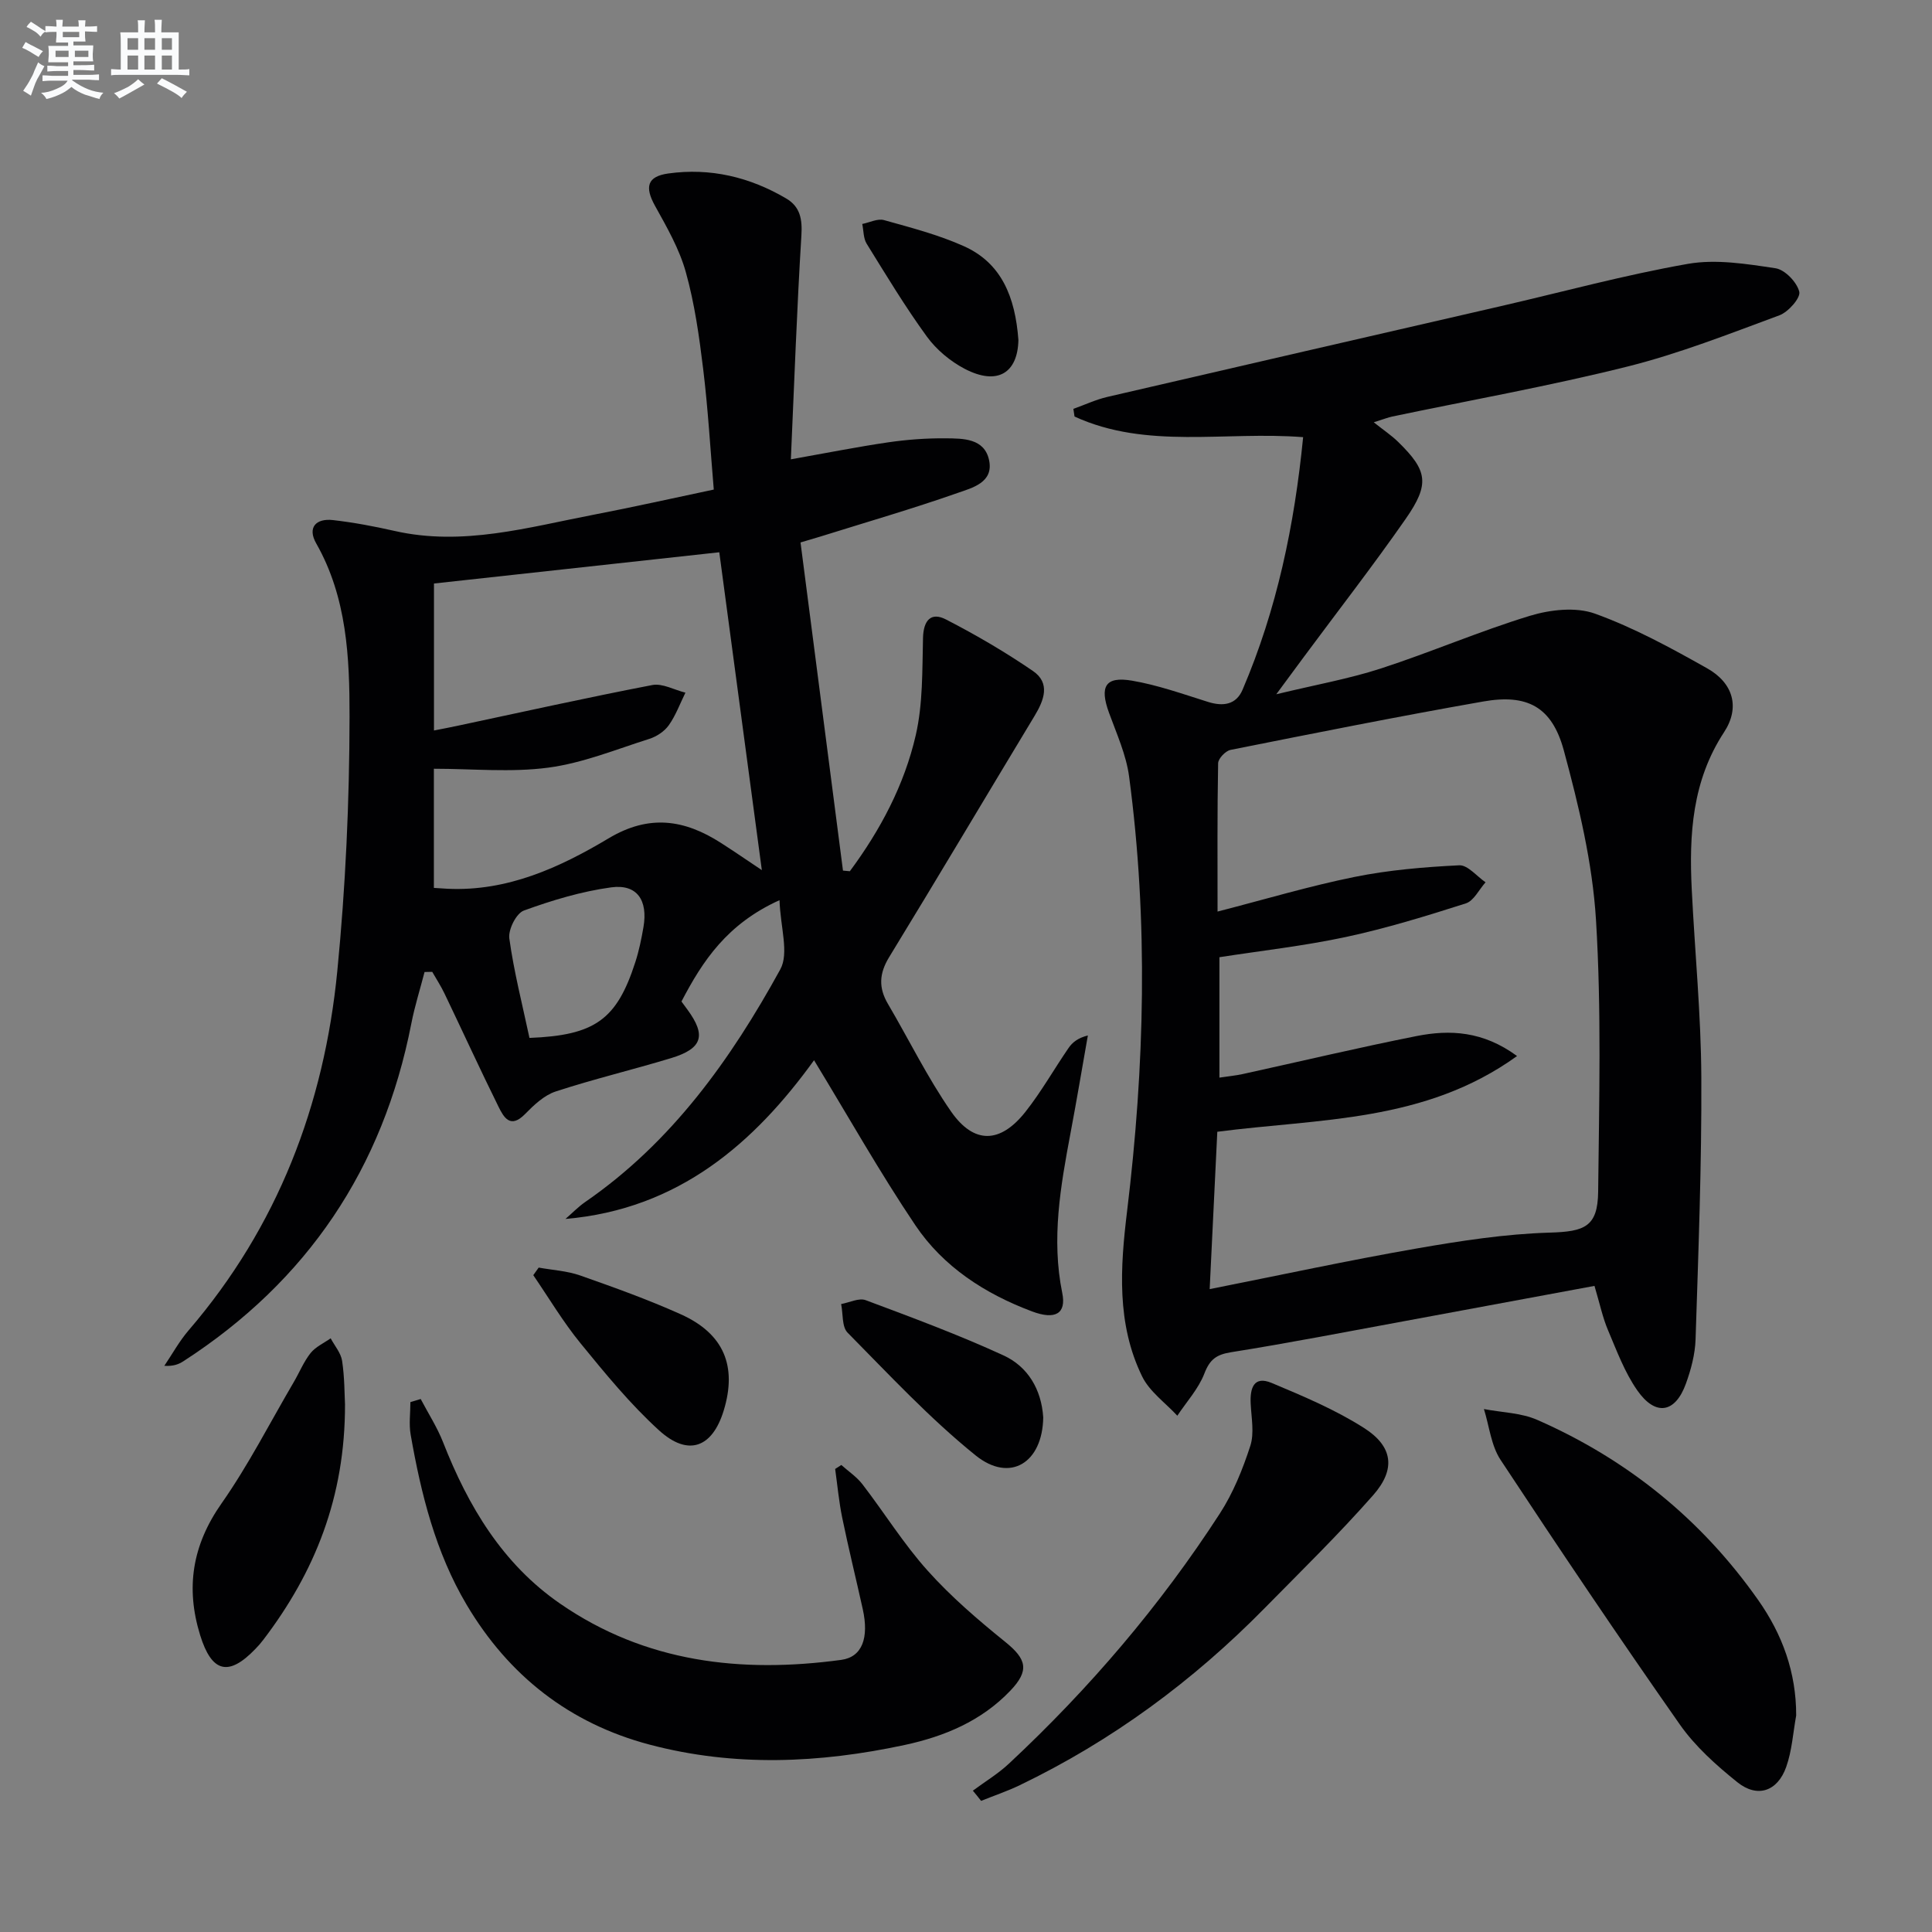 <svg enable-background="new 0 0 400 400" viewBox="0 0 400 400" xmlns="http://www.w3.org/2000/svg"><rect x="0" y="0" width="400" height="400" fill="#808080" stroke="none"/><g fill="#010103"><path d="m161.39 186.37c-10.86 4.91-15.92 12.58-20.3 20.98.47.64.86 1.17 1.25 1.7 3.91 5.34 3.1 8.04-3.39 10.02-7.94 2.41-16.03 4.33-23.9 6.91-2.39.78-4.53 2.82-6.36 4.69-3.05 3.1-4.4.64-5.49-1.56-3.83-7.75-7.43-15.61-11.17-23.41-.74-1.55-1.69-3-2.54-4.49-.53.01-1.06.02-1.59.03-.92 3.56-2.04 7.08-2.74 10.68-5.86 29.98-21.52 53.32-47.19 69.91-.96.62-2.04 1.06-3.95.95 1.67-2.47 3.12-5.13 5.05-7.37 18.4-21.42 28.04-46.59 30.76-74.32 1.72-17.5 2.52-35.15 2.54-52.74.01-12.19-.53-24.64-6.9-35.84-1.87-3.28-.08-5.24 3.49-4.83 4.27.49 8.52 1.29 12.71 2.24 14.16 3.22 27.71-.76 41.37-3.38 8.12-1.56 16.19-3.38 24.74-5.18-.72-8.47-1.19-16.72-2.19-24.91-.82-6.75-1.77-13.56-3.59-20.08-1.34-4.83-3.95-9.36-6.41-13.8-2.14-3.88-1.58-6.04 2.75-6.65 8.72-1.22 16.88.73 24.43 5.17 2.91 1.71 3.36 4.29 3.15 7.68-.94 15.22-1.47 30.47-2.18 46.33 7.48-1.33 13.79-2.59 20.15-3.52 3.93-.57 7.94-.87 11.91-.83 3.62.03 8.02-.01 8.98 4.53.98 4.64-3.53 5.73-6.54 6.79-9.38 3.29-18.94 6.06-28.43 9.03-1.1.34-2.21.66-4.07 1.21 2.93 22.68 5.86 45.31 8.79 67.94.47.04.94.09 1.42.13 6.31-8.51 11.28-17.85 13.65-28.18 1.49-6.49 1.33-13.4 1.5-20.13.09-3.57 1.6-5.45 4.77-3.81 6.19 3.19 12.25 6.73 17.99 10.66 3.66 2.51 2.31 6.04.33 9.31-10.05 16.64-19.97 33.36-30.11 49.95-2.06 3.38-2.21 6.31-.25 9.65 4.37 7.43 8.18 15.25 13.08 22.3 4.75 6.82 10.19 6.64 15.39.07 3.29-4.16 5.92-8.84 8.93-13.22.79-1.15 1.9-2.07 4-2.6-1.19 6.74-2.32 13.49-3.59 20.21-2.06 10.96-4 21.9-1.71 33.12.87 4.26-1.43 5.62-6.27 3.8-9.73-3.65-18.35-9.22-24.15-17.84-7.39-10.98-13.9-22.55-20.97-34.16-12.3 17.04-27.96 30.85-51.47 32.86 1.37-1.18 2.64-2.51 4.12-3.53 17.88-12.33 30.13-29.51 40.36-48.14 1.85-3.38.02-8.73-.16-14.33zm-71.54-65.56v30.43c1.93-.38 3.37-.65 4.81-.96 13.45-2.86 26.88-5.85 40.39-8.45 2.11-.4 4.56 1.01 6.86 1.58-1.12 2.27-2 4.71-3.45 6.75-.9 1.27-2.52 2.34-4.04 2.82-6.91 2.19-13.79 5.01-20.89 5.95-7.75 1.03-15.74.23-23.7.23v24.67c1.22.08 2.05.14 2.87.18 12.37.57 23.19-4.4 33.32-10.45 8.4-5.02 15.7-3.88 23.25.96 2.81 1.8 5.55 3.69 8.46 5.63-2.99-22.35-5.91-44.15-8.81-65.81-19.68 2.15-39.26 4.3-59.07 6.47zm19.77 94.08c13.58-.53 18.08-3.79 21.92-15.7.76-2.35 1.26-4.8 1.68-7.23.96-5.6-1.34-8.97-6.69-8.24-6.14.84-12.22 2.67-18.07 4.8-1.57.57-3.27 3.95-3.01 5.78.94 6.83 2.67 13.55 4.17 20.59z"/><path d="m330.12 266.23c-13.42 2.49-26.45 4.92-39.48 7.32-11.91 2.19-23.79 4.51-35.74 6.41-3.07.49-4.42 1.49-5.55 4.42-1.22 3.16-3.68 5.84-5.6 8.73-2.48-2.69-5.75-4.99-7.28-8.13-5.33-10.9-4.53-22.61-3.12-34.21 3.64-29.99 4.42-59.99.42-89.98-.6-4.52-2.59-8.89-4.17-13.24-1.97-5.42-.77-7.56 4.75-6.63 5.35.91 10.55 2.77 15.75 4.4 3.15.99 5.83.59 7.16-2.52 7.1-16.6 10.74-34.02 12.54-52.29-16.19-1.27-32.37 2.59-47.33-4.27-.08-.53-.16-1.06-.24-1.59 2.34-.83 4.62-1.91 7.02-2.47 27.11-6.3 54.24-12.52 81.37-18.77 12.94-2.98 25.78-6.49 38.84-8.78 5.84-1.02 12.16.01 18.14.91 1.95.29 4.44 2.89 4.92 4.86.31 1.27-2.27 4.2-4.11 4.88-10.39 3.84-20.78 7.94-31.5 10.62-16.08 4.02-32.43 6.94-48.67 10.34-.8.17-1.57.48-3.82 1.19 2.1 1.67 3.68 2.72 5.01 4.02 6.14 5.99 6.65 8.73 1.58 16.01-6.75 9.69-14.01 19.03-21.04 28.52-1.57 2.12-3.14 4.25-5.73 7.76 8.14-1.97 15.03-3.19 21.63-5.33 10.38-3.37 20.44-7.73 30.87-10.91 4.2-1.28 9.5-1.88 13.46-.46 8.07 2.91 15.74 7.1 23.25 11.33 5.45 3.07 6.83 8.14 3.5 13.22-6.61 10.08-7.26 21.18-6.69 32.6.64 12.95 1.92 25.89 1.98 38.84.09 18.09-.61 36.18-1.19 54.26-.1 3.09-.94 6.25-2 9.18-2.21 6.11-6.29 6.8-10.07 1.39-2.61-3.74-4.25-8.19-6.05-12.44-1.1-2.57-1.67-5.35-2.81-9.19zm-79.67.67c14.85-2.95 28.76-5.96 42.77-8.4 9.14-1.59 18.4-3.03 27.64-3.3 7.19-.21 9.94-1.19 10.02-8.46.2-18.78.7-37.61-.45-56.33-.73-11.79-3.56-23.59-6.66-35.05-2.46-9.05-7.58-11.73-16.7-10.12-17.49 3.07-34.9 6.55-52.31 10.02-1.03.21-2.54 1.79-2.56 2.76-.19 10.13-.12 20.26-.12 30.71 9.76-2.51 18.97-5.27 28.36-7.17 7.11-1.44 14.42-2.05 21.67-2.41 1.76-.09 3.64 2.28 5.46 3.52-1.35 1.5-2.43 3.84-4.09 4.37-8.18 2.61-16.42 5.15-24.81 6.95-8.69 1.86-17.58 2.85-26.2 4.19v24.93c1.9-.29 3.38-.42 4.83-.74 12-2.63 23.96-5.48 36.01-7.87 6.89-1.36 13.74-1.03 20.78 4.14-19.08 13.77-40.95 12.93-62.06 15.68-.54 10.94-1.05 21.5-1.58 32.58z"/><path d="m87.1 289.65c1.56 2.97 3.41 5.84 4.63 8.94 5.2 13.26 12.3 25.19 24.24 33.43 17.67 12.2 37.5 14.44 58.2 11.64 4.34-.59 5.78-4.55 4.45-10.53-1.4-6.31-2.95-12.59-4.25-18.91-.68-3.32-.99-6.72-1.46-10.09.43-.27.85-.55 1.28-.82 1.47 1.32 3.18 2.45 4.36 3.98 4.56 5.93 8.54 12.37 13.52 17.91 4.83 5.39 10.41 10.18 16.06 14.74 4.42 3.57 5.06 5.91 1.02 10.13-5.97 6.24-13.58 9.43-21.85 11.21-17.61 3.78-35.26 4.57-52.83-.08-16.57-4.39-29.15-14.28-37.85-28.94-6.44-10.85-9.45-22.95-11.6-35.25-.38-2.18-.05-4.47-.05-6.72.71-.2 1.42-.42 2.13-.64z"/><path d="m371.88 355.18c-.65 3.57-.87 7.29-2.07 10.66-1.8 5.07-5.98 6.47-10.12 3.14-4.36-3.5-8.71-7.39-11.9-11.94-12.66-18.07-24.98-36.38-37.12-54.8-1.96-2.97-2.33-6.98-3.44-10.51 3.7.71 7.68.77 11.04 2.24 18.65 8.19 34.01 20.61 45.75 37.31 4.99 7.09 7.88 14.97 7.86 23.9z"/><path d="m201.42 370.74c2.5-1.86 5.22-3.49 7.48-5.61 16.62-15.51 31.31-32.7 43.66-51.78 2.76-4.26 4.73-9.15 6.3-13.99.86-2.65.22-5.82.08-8.74-.16-3.2.62-5.86 4.36-4.29 6.53 2.74 13.17 5.53 19.11 9.32 6.01 3.83 6.6 8.55 1.9 13.9-7.14 8.11-14.89 15.69-22.48 23.4-14.82 15.08-31.61 27.46-50.69 36.65-2.59 1.25-5.34 2.17-8.01 3.25-.55-.71-1.13-1.41-1.71-2.11z"/><path d="m71.43 290.73c.04 19.27-6.27 34.8-16.92 48.78-.5.66-1.05 1.29-1.63 1.88-5.55 5.78-9.04 4.91-11.44-2.84-3.04-9.82-1.63-18.64 4.41-27.26 5.59-7.97 10.04-16.74 14.98-25.16 1.17-1.99 2.05-4.2 3.47-5.99 1.04-1.3 2.75-2.06 4.16-3.06.82 1.55 2.12 3.03 2.37 4.67.52 3.44.49 6.96.6 8.98z"/><path d="m215.99 293.45c-.13 9.38-6.85 13.65-14.02 7.86-9.49-7.66-17.89-16.7-26.49-25.4-1.2-1.22-.92-3.91-1.33-5.92 1.71-.31 3.69-1.33 5.09-.8 9.6 3.59 19.23 7.16 28.52 11.43 5.05 2.32 7.85 7.03 8.23 12.83z"/><path d="m111.53 262.44c2.87.52 5.87.68 8.58 1.63 7.02 2.47 14.06 4.99 20.84 8.04 8.93 4.01 11.7 10.74 8.88 19.95-2.35 7.66-7.34 9.57-13.37 4.09-5.97-5.43-11.15-11.77-16.27-18.04-3.61-4.42-6.55-9.38-9.78-14.1.37-.52.74-1.05 1.12-1.57z"/><path d="m210.85 70.4c-.14 6.77-4.29 9.51-11.1 5.97-2.99-1.56-5.88-3.97-7.85-6.68-4.49-6.17-8.44-12.73-12.46-19.22-.7-1.12-.63-2.72-.92-4.1 1.51-.3 3.18-1.17 4.5-.8 5.58 1.56 11.26 3.03 16.52 5.39 7.81 3.49 10.65 10.51 11.31 19.44z"/></g><path d="m6.8 9.5c.6.3 1.3.7 2.1 1.1-.4.4-.7.8-.9 1.2-.7-.4-1.3-.8-1.8-1.1s-1.1-.6-1.6-.8c.2-.4.5-.8.7-1.2.4.2.8.5 1.5.8zm.9 6.9c-.3.6-.5 1.1-.7 1.7s-.4 1.1-.6 1.7c-.6-.4-1.1-.7-1.6-1 .7-1 1.2-1.8 1.5-2.4.3-.5.6-1.1.8-1.7.3-.6.5-1.2.8-1.8.3.3.8.6 1.3.8-.7 1.3-1.2 2.2-1.5 2.7zm.1-11c.4.3 1 .7 1.7 1.1-.5.2-.8.6-1.1 1.1-.5-.6-1-1-1.4-1.2s-.9-.6-1.5-.8c.2-.4.5-.7.9-1.1.5.3.9.6 1.4.9zm10.5 13.1c1 .4 2 .6 3.1.7-.4.4-.7.8-.8 1.3-.9-.2-1.9-.6-3-.9-1-.4-2-.9-2.8-1.6-.5.4-1.1.9-1.9 1.3s-1.9.9-3.3 1.2c-.1-.3-.5-.8-1.1-1.3 1 0 2.1-.3 3.2-.8 1.2-.5 1.9-1 2.3-1.7h-3.2c-.4 0-1 0-2 .1v-1.2c1 0 1.7.1 2 .1h3.3v-1h-2.3c-.2 0-.9 0-2 .1v-1.2c1.2 0 1.9.1 2 .1h2.3v-.8h-4.1c0-.7.1-1.2.1-1.6 0-.5 0-1.1-.1-1.8h4.1v-.7h-2.5c0-.6.1-1.1.1-1.6v-.6h-.5c-.4 0-1 0-1.8.1v-1.3c1.2 0 1.9.1 2.1.1h.2c0-.3 0-.8-.1-1.4h1.4c0 .6-.1 1-.1 1.4h3.4c0-.4 0-.8-.1-1.3h1.5c0 .4-.1.9-.1 1.3.7 0 1.5 0 2.5-.1v1.2c-1 0-1.8-.1-2.5-.1v.6c0 .3 0 .8.1 1.5h-2.5v.8h4.1c0 .8-.1 1.3-.1 1.8s0 1 .1 1.5h-4.1v.8h1.4c.8 0 1.8 0 2.9-.1v1.2c-1 0-1.9-.1-2.8-.1h-1.5v1h3.2c.3 0 1 0 2.1-.1v1.2c-1.1 0-1.8-.1-2.1-.1h-3.4l-.1.1c1.4 1 2.4 1.5 3.4 1.9zm-4.1-6.7v-1.3h-2.7v1.3zm2.2-4.1v-1.1h-3.4v1.1zm1.9 4.1v-1.3h-2.8v1.3z" fill="#fafbfc"/><path d="m37 6.7v2.3 5.4c1 0 1.8 0 2.2-.1v1.3c-.6 0-1.5-.1-2.5-.1h-11.9c-.7 0-1.3 0-1.8.1v-1.3c.5 0 1.1.1 2 .1v-5.2c0-1 0-1.8-.1-2.5h3.7c0-1.3 0-2.1-.1-2.5h1.5c0 .4-.1 1.3-.1 2.5h2.2c0-1.2 0-2.1-.1-2.6h1.5c0 .4-.1 1.3-.1 2.6zm-12.3 13.7c-.3-.4-.7-.8-1.1-1.1 1.1-.4 2.1-.9 2.9-1.3.8-.5 1.5-1 2.1-1.6.4.4.9.8 1.3 1.1-2.5 1.4-4.2 2.4-5.2 2.9zm3.9-10.1v-2.4h-2.2v2.4zm0 4.1v-2.9h-2.2v2.9zm3.5-4.1v-2.4h-2.2v2.4zm0 4.1v-2.9h-2.2v2.9zm.4 2.9 1-1.1c.6.3 1.4.7 2.5 1.3s2 1.1 2.7 1.5c-.4.4-.8.8-1.1 1.3-.8-.8-2.5-1.7-5.1-3zm3.1-7v-2.4h-2.1v2.4zm0 4.1v-2.9h-2.1v2.9z" fill="#fafbfc"/></svg>
